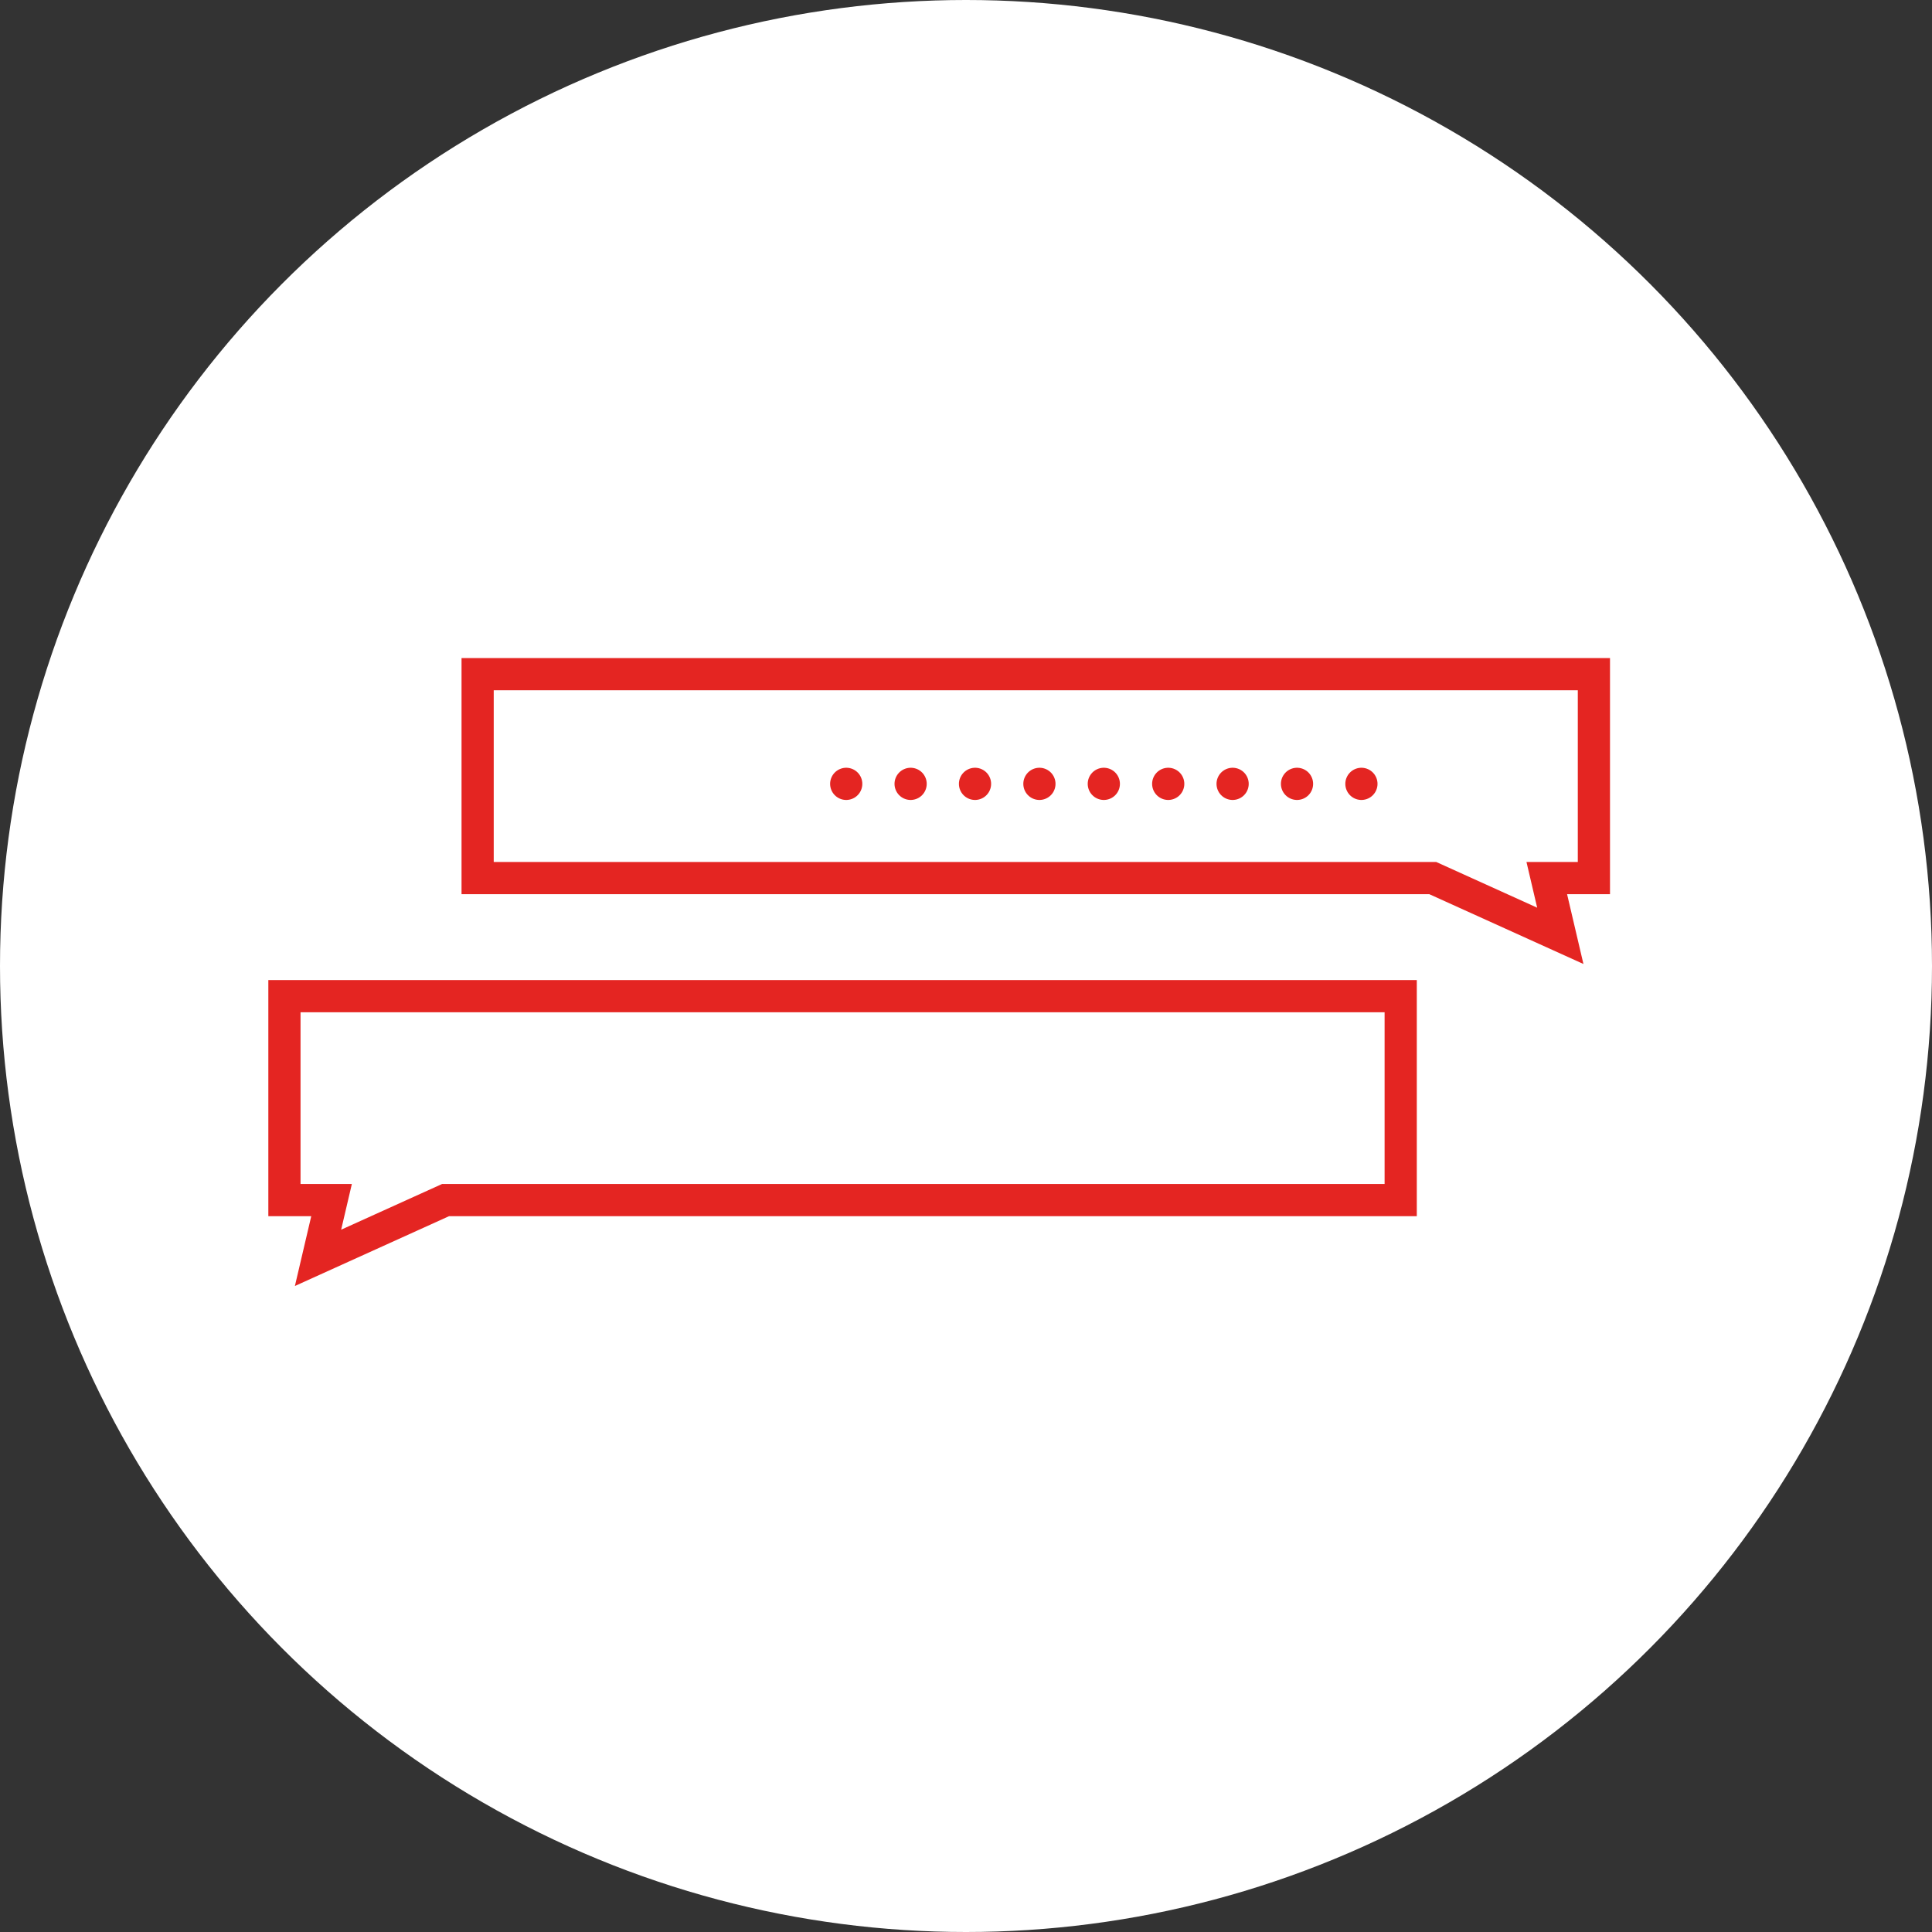 <?xml version="1.0" encoding="UTF-8"?>
<svg xmlns="http://www.w3.org/2000/svg" viewBox="0 0 180 180">
  <rect x="0" y="0" width="180" height="180" fill="#333333" stroke="none"/>
  <defs>
    <style>
      .cls-1 {
        stroke-dasharray: 0 6;
        stroke-linecap: round;
      }

      .cls-1, .cls-2 {
        fill: none;
      }

      .cls-1, .cls-2, .cls-3 {
        stroke: #e42522;
        stroke-miterlimit: 10;
        stroke-width: 3px;
      }

      .cls-4 {
        stroke-width: 0px;
      }

      .cls-4, .cls-3 {
        fill: #fff;
      }

      .cls-2 {
        stroke-dasharray: 0 3;
      }
    </style>
  </defs>
  <g id="Ebene_2" data-name="Ebene 2">
    <circle class="cls-4" cx="90" cy="90" r="90"/>
  </g>
  <g id="Ebene_3" data-name="Ebene 3">
    <g>
      <polygon class="cls-3" points="148.5 62.81 148.5 81.81 144.11 81.81 145.37 87.19 133.49 81.81 44.5 81.81 44.5 62.81 148.5 62.81"/>
      <polygon class="cls-3" points="26.5 92.81 26.5 111.81 30.89 111.81 29.63 117.19 41.51 111.81 130.5 111.81 130.5 92.81 26.5 92.81"/>
      <line class="cls-2" x1="45.16" y1="103" x2="64.05" y2="103"/>
      <line class="cls-1" x1="126.84" y1="73.03" x2="76.35" y2="73.03"/>
    </g>
  </g>
</svg>